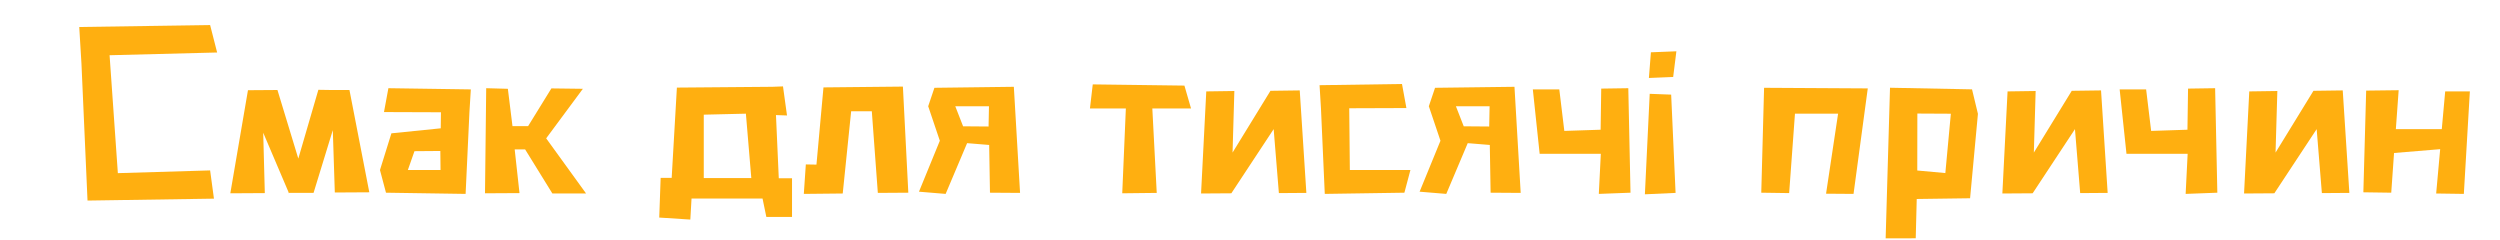 <svg width="604" height="58" viewBox="0 0 604 58" fill="none" xmlns="http://www.w3.org/2000/svg">
<path d="M596.719 22.084L595.265 46.846L588.578 46.749L589.547 36.04L578.402 36.961L577.724 46.555L570.988 46.458L571.667 21.89L579.517 21.794L578.838 31.194H589.935L590.759 22.084H596.719Z" fill="#FFAF10"/>
<path d="M543.424 22.084L550.208 21.987L549.772 36.864L558.93 21.939L566.005 21.842L567.604 46.604L560.965 46.652L559.706 31.194L549.481 46.7L542.164 46.749L543.424 22.084Z" fill="#FFAF10"/>
<path d="M535.708 46.555L528.052 46.846L528.536 37.154H513.757L512.109 21.6H518.506L519.717 31.63L528.488 31.34L528.633 21.406L535.175 21.309L535.708 46.555Z" fill="#FFAF10"/>
<path d="M485.029 22.084L491.813 21.987L491.377 36.864L500.536 21.939L507.61 21.842L509.21 46.604L502.571 46.652L501.311 31.194L491.087 46.7L483.77 46.749L485.029 22.084Z" fill="#FFAF10"/>
<path d="M477.868 27.506L475.973 47.898L463.082 48.076L462.841 57.572L455.573 57.584L456.626 21.198L476.443 21.587L477.868 27.506ZM471.326 27.474L463.234 27.433L463.214 41.195L469.995 41.811L471.326 27.474Z" fill="#FFAF10"/>
<path d="M451.254 21.357L447.814 46.846L441.175 46.797L444.083 27.463H433.664L432.259 46.652L425.523 46.555L426.202 21.212L451.254 21.357Z" fill="#FFAF10"/>
<path d="M398.375 18.838L398.86 12.635L405.014 12.393L404.239 18.595L398.375 18.838ZM397.406 46.943L398.569 22.666L403.754 22.86L404.82 46.604L397.406 46.943Z" fill="#FFAF10"/>
<path d="M393.931 46.555L386.274 46.846L386.759 37.154H371.98L370.332 21.6H376.728L377.94 31.63L386.711 31.34L386.856 21.406L393.398 21.309L393.931 46.555Z" fill="#FFAF10"/>
<path d="M348.016 34.005L345.206 25.67L346.708 21.212L365.897 20.97L367.399 46.604L360.13 46.555L359.937 35.022L354.606 34.586L349.421 46.846L342.977 46.313L348.016 34.005ZM351.747 25.67L353.637 30.516L359.791 30.564L359.888 25.67H351.747Z" fill="#FFAF10"/>
<path d="M340.756 41.08L339.302 46.555L320.065 46.846L319.144 26.155L318.805 20.582L338.721 20.291L339.787 26.106L325.976 26.155L326.122 41.08H340.756Z" fill="#FFAF10"/>
<path d="M291.436 22.084L298.22 21.987L297.784 36.864L306.942 21.939L314.017 21.842L315.616 46.604L308.977 46.652L307.717 31.194L297.493 46.7L290.176 46.749L291.436 22.084Z" fill="#FFAF10"/>
<path d="M278.402 26.203L279.468 46.604L271.134 46.7L272.006 26.203H263.332L264.01 20.388L286.155 20.679L287.754 26.203H278.402Z" fill="#FFAF10"/>
<path d="M227.063 34.005L224.252 25.67L225.755 21.212L244.944 20.97L246.446 46.604L239.177 46.555L238.983 35.022L233.653 34.586L228.468 46.846L222.023 46.313L227.063 34.005ZM230.794 25.67L232.684 30.516L238.838 30.564L238.935 25.67H230.794Z" fill="#FFAF10"/>
<path d="M219.449 46.555L212.084 46.604L210.63 26.882H205.639L203.604 46.749L194.203 46.846L194.688 39.723L197.256 39.771L198.952 21.115L218.141 20.921L219.449 46.555Z" fill="#FFAF10"/>
<path d="M191.352 43.066V52.418H185.15L184.229 47.96H167.075L166.784 53.048L159.273 52.564L159.613 42.969H162.278L163.538 21.163L186.603 20.97L189.171 20.873L190.141 27.899L187.475 27.802L188.154 43.066H191.352ZM170.031 43.018H181.515L180.207 27.463L170.031 27.705V43.018Z" fill="#FFAF10"/>
<path d="M141.598 46.749H133.457L126.867 36.088H124.347L125.51 46.652L117.176 46.7L117.467 21.309L122.7 21.454L123.814 30.467H127.594L133.215 21.357L140.823 21.454L131.955 33.423L141.598 46.749Z" fill="#FFAF10"/>
<path d="M113.752 21.6L113.413 27.124L112.492 46.846L93.254 46.555L91.801 41.08L94.563 32.212L106.483 31L106.532 27.124L92.77 27.075L93.836 21.309L113.752 21.6ZM106.435 41.08L106.386 36.476L100.135 36.525L98.536 41.08H106.435Z" fill="#FFAF10"/>
<path d="M80.891 46.507L80.406 31.437L75.754 46.604H69.843L69.794 46.701L69.746 46.604H69.697L69.746 46.507L63.592 32.066L63.979 46.652L55.645 46.701L59.909 21.794L67.032 21.745L72.072 38.318L76.917 21.697L80.019 21.745H84.428L89.225 46.458L80.891 46.507Z" fill="#FFAF10"/>
<path d="M50.766 41.17L51.689 47.993L21.145 48.457L19.683 15.419L19.145 6.521L50.766 6.057L52.459 12.682L26.474 13.345L28.473 41.832L50.766 41.17Z" fill="#FFAF10"/>
</svg>

